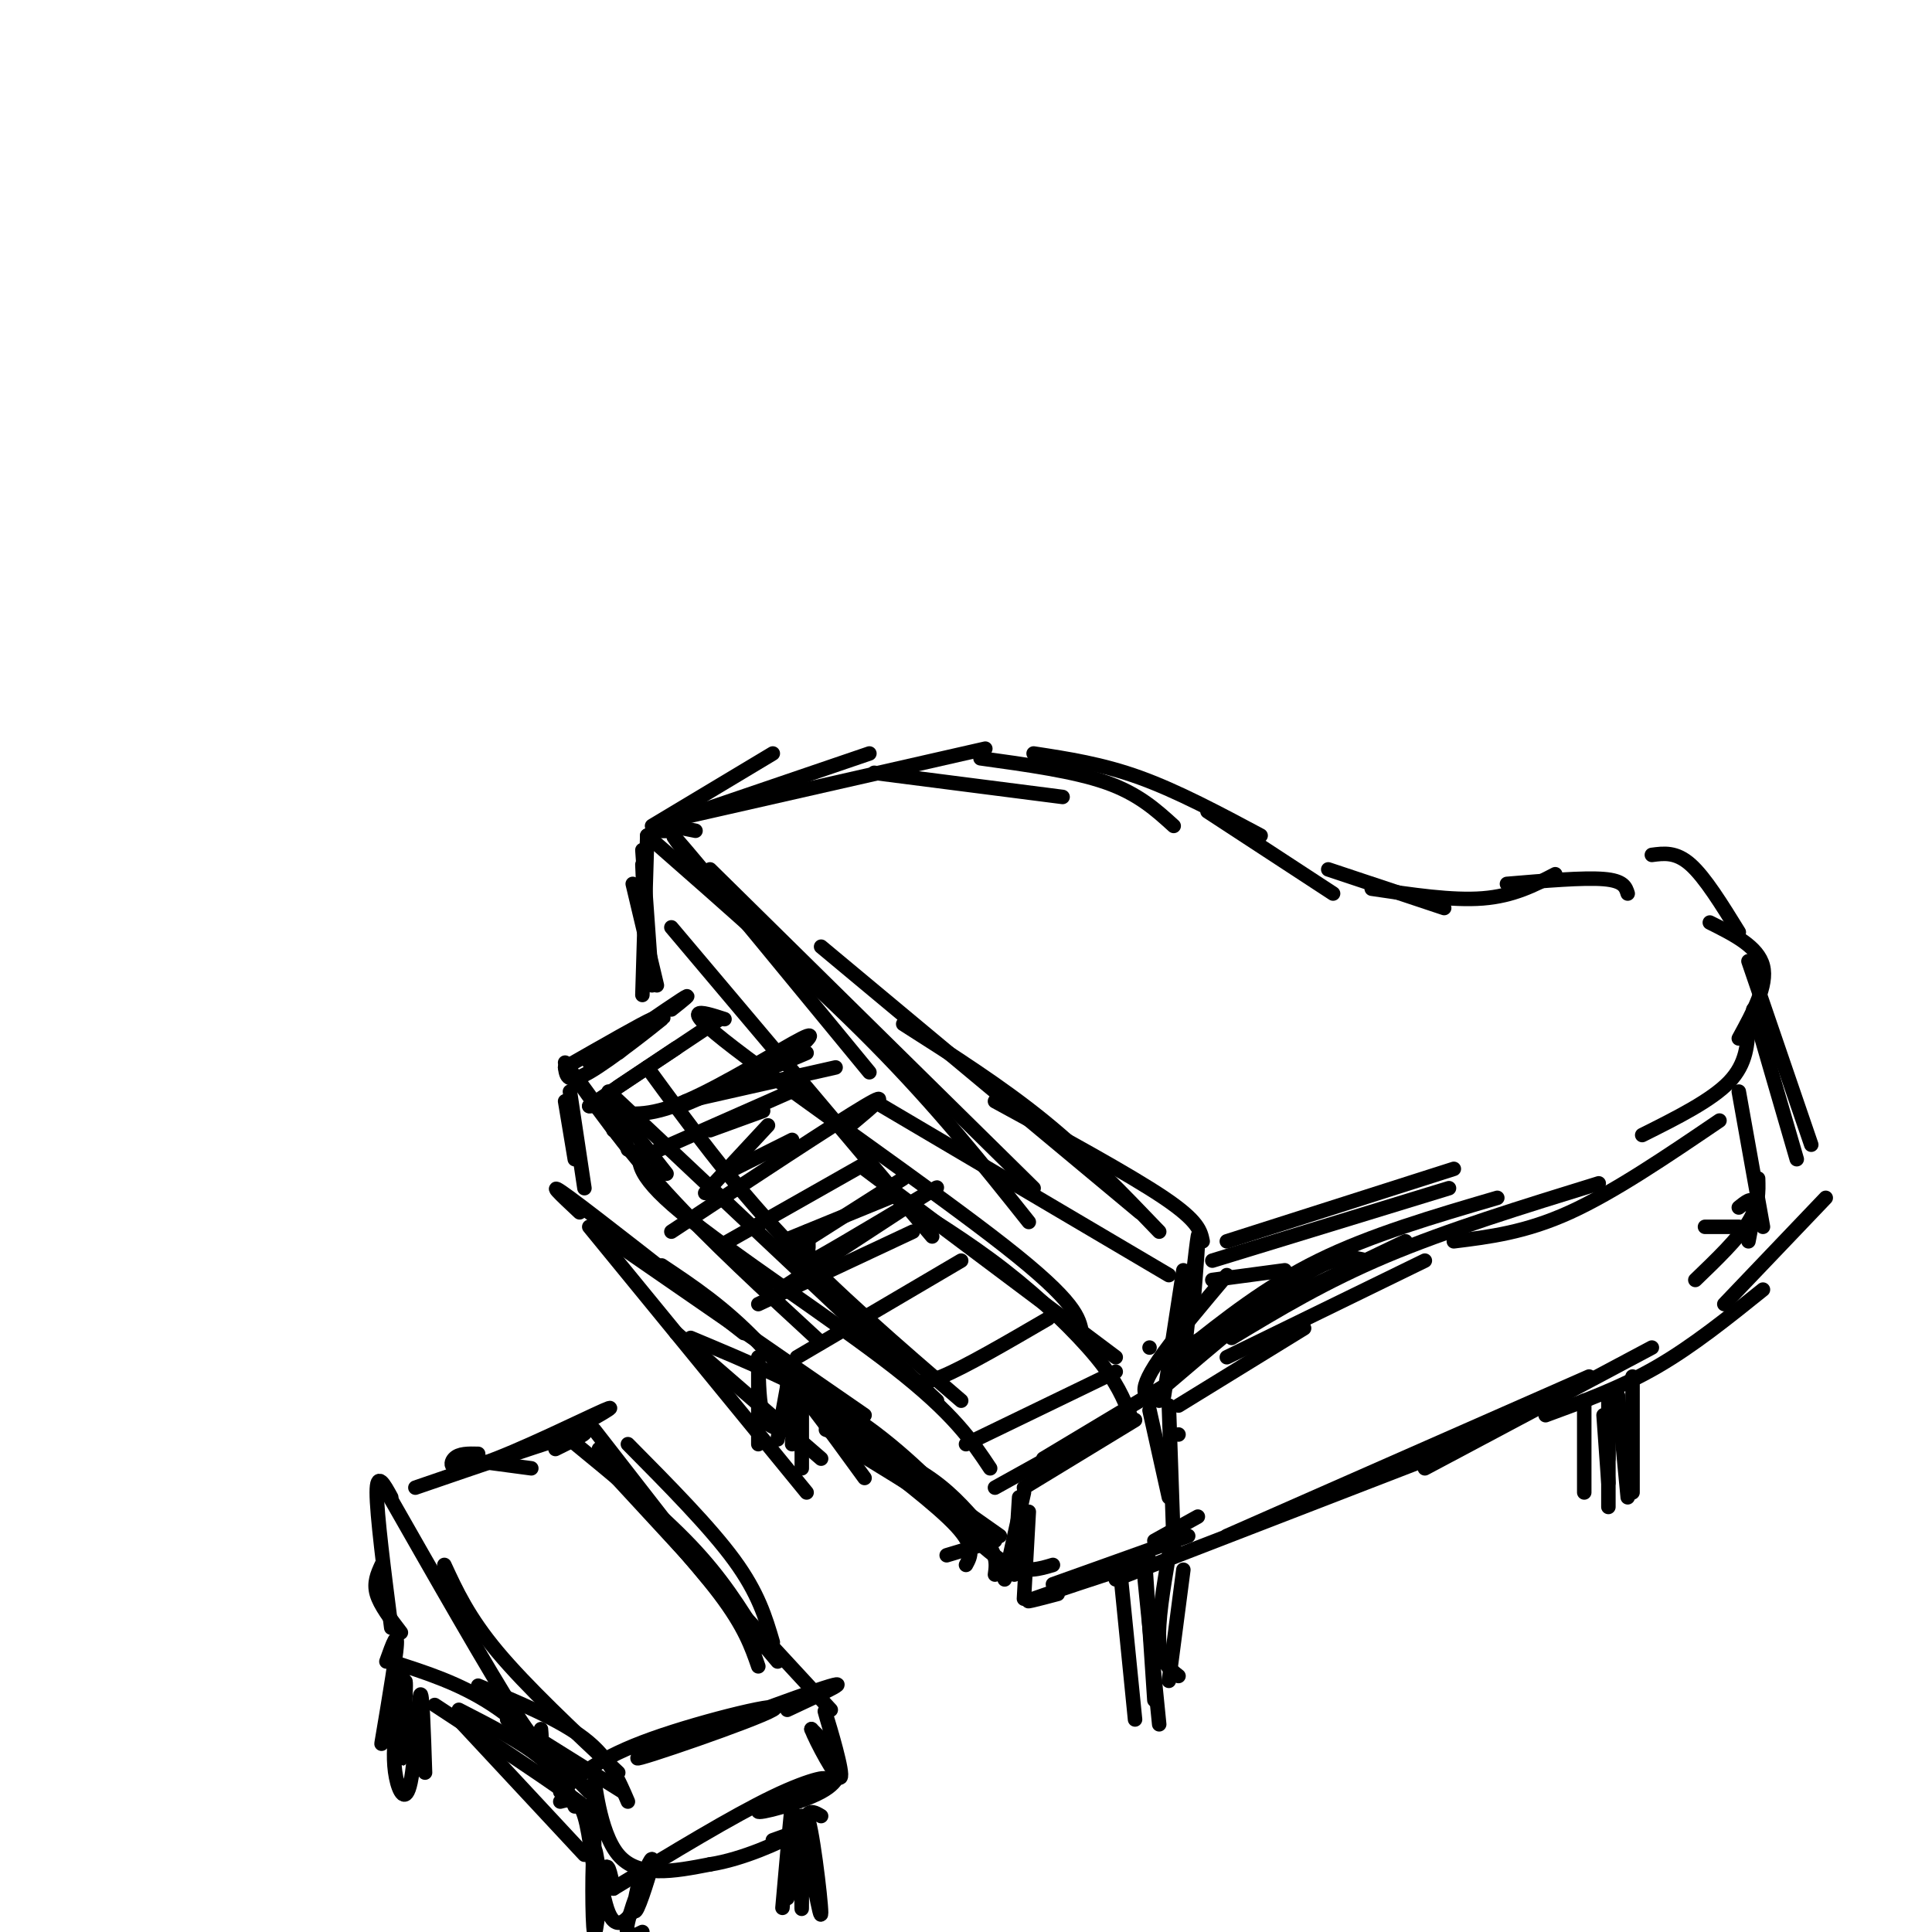 <svg viewBox='0 0 400 400' version='1.1' xmlns='http://www.w3.org/2000/svg' xmlns:xlink='http://www.w3.org/1999/xlink'><g fill='none' stroke='rgb(0,0,0)' stroke-width='3' stroke-linecap='round' stroke-linejoin='round'><path d='M131,183c0.000,0.000 5.000,21.000 5,21'/><path d='M134,173c0.000,0.000 -1.000,33.000 -1,33'/><path d='M133,176c0.000,0.000 2.000,28.000 2,28'/><path d='M133,179c0.000,0.000 1.000,23.000 1,23'/><path d='M122,220c8.083,-5.583 16.167,-11.167 19,-13c2.833,-1.833 0.417,0.083 -2,2'/><path d='M117,221c8.167,-4.667 16.333,-9.333 18,-10c1.667,-0.667 -3.167,2.667 -8,6'/><path d='M117,221c0.244,1.800 0.489,3.600 5,1c4.511,-2.600 13.289,-9.600 15,-11c1.711,-1.400 -3.644,2.800 -9,7'/><path d='M120,224c0.000,0.000 8.000,11.000 8,11'/><path d='M122,229c0.000,0.000 4.000,0.000 4,0'/><path d='M122,229c0.000,0.000 18.000,-12.000 18,-12'/><path d='M128,225c0.000,0.000 21.000,-14.000 21,-14'/><path d='M127,229c0.000,0.000 3.000,9.000 3,9'/><path d='M127,234c0.000,0.000 4.000,0.000 4,0'/><path d='M127,229c0.000,0.000 11.000,14.000 11,14'/><path d='M117,220c6.083,8.667 12.167,17.333 21,27c8.833,9.667 20.417,20.333 32,31'/><path d='M126,226c0.000,0.000 68.000,64.000 68,64'/><path d='M134,221c8.583,11.750 17.167,23.500 28,35c10.833,11.500 23.917,22.750 37,34'/><path d='M133,237c-1.067,2.822 -2.133,5.644 8,14c10.133,8.356 31.467,22.244 44,32c12.533,9.756 16.267,15.378 20,21'/><path d='M216,302c0.000,0.000 25.000,-15.000 25,-15'/><path d='M212,308c0.000,0.000 23.000,-14.000 23,-14'/><path d='M206,308c0.000,0.000 27.000,-15.000 27,-15'/><path d='M139,192c0.000,0.000 54.000,64.000 54,64'/><path d='M150,211c-5.022,-1.622 -10.044,-3.244 2,6c12.044,9.244 41.156,29.356 56,41c14.844,11.644 15.422,14.822 16,18'/><path d='M179,242c0.000,0.000 52.000,39.000 52,39'/><path d='M184,247c8.178,5.022 16.356,10.044 24,16c7.644,5.956 14.756,12.844 19,18c4.244,5.156 5.622,8.578 7,12'/><path d='M126,230c4.000,0.711 8.000,1.422 16,-2c8.000,-3.422 20.000,-10.978 24,-13c4.000,-2.022 0.000,1.489 -4,5'/><path d='M132,240c0.000,0.000 34.000,-15.000 34,-15'/><path d='M139,255c16.917,-11.167 33.833,-22.333 40,-26c6.167,-3.667 1.583,0.167 -3,4'/><path d='M149,258c0.000,0.000 30.000,-17.000 30,-17'/><path d='M157,270c0.000,0.000 32.000,-15.000 32,-15'/><path d='M165,281c0.000,0.000 34.000,-20.000 34,-20'/><path d='M188,285c1.083,1.000 2.167,2.000 7,0c4.833,-2.000 13.417,-7.000 22,-12'/><path d='M200,299c0.000,0.000 31.000,-15.000 31,-15'/><path d='M118,226c0.000,0.000 3.000,20.000 3,20'/><path d='M117,228c0.000,0.000 2.000,12.000 2,12'/><path d='M120,251c-3.833,-3.583 -7.667,-7.167 -2,-3c5.667,4.167 20.833,16.083 36,28'/><path d='M124,255c0.000,0.000 55.000,38.000 55,38'/><path d='M137,262c6.500,4.333 13.000,8.667 20,16c7.000,7.333 14.500,17.667 22,28'/><path d='M163,287c0.000,0.000 44.000,31.000 44,31'/><path d='M196,322c0.000,0.000 10.000,-3.000 10,-3'/><path d='M211,310c0.000,0.000 -1.000,16.000 -1,16'/><path d='M212,309c0.000,0.000 -4.000,18.000 -4,18'/><path d='M213,313c0.000,0.000 -1.000,18.000 -1,18'/><path d='M219,330c-4.083,1.083 -8.167,2.167 -5,1c3.167,-1.167 13.583,-4.583 24,-8'/><path d='M218,328c0.000,0.000 28.000,-10.000 28,-10'/><path d='M239,319c0.000,0.000 9.000,-5.000 9,-5'/><path d='M242,291c0.000,0.000 1.000,29.000 1,29'/><path d='M238,292c0.000,0.000 4.000,18.000 4,18'/><path d='M240,290c-1.422,-0.311 -2.844,-0.622 -3,-2c-0.156,-1.378 0.956,-3.822 4,-8c3.044,-4.178 8.022,-10.089 13,-16'/><path d='M242,285c0.000,0.000 1.000,-7.000 1,-7'/><path d='M241,289c0.000,0.000 4.000,-26.000 4,-26'/><path d='M245,282c1.333,-12.083 2.667,-24.167 3,-26c0.333,-1.833 -0.333,6.583 -1,15'/><path d='M146,182c-4.833,-6.333 -9.667,-12.667 -4,-6c5.667,6.667 21.833,26.333 38,46'/><path d='M147,180c0.000,0.000 67.000,66.000 67,66'/><path d='M170,196c0.000,0.000 66.000,55.000 66,55'/><path d='M187,212c10.083,6.417 20.167,12.833 29,20c8.833,7.167 16.417,15.083 24,23'/><path d='M206,228c13.917,7.583 27.833,15.167 35,20c7.167,4.833 7.583,6.917 8,9'/><path d='M136,171c0.000,0.000 44.000,-15.000 44,-15'/><path d='M138,170c0.000,0.000 66.000,-15.000 66,-15'/><path d='M181,160c0.000,0.000 39.000,5.000 39,5'/><path d='M203,157c9.667,1.333 19.333,2.667 26,5c6.667,2.333 10.333,5.667 14,9'/><path d='M214,156c7.083,1.083 14.167,2.167 22,5c7.833,2.833 16.417,7.417 25,12'/><path d='M250,168c0.000,0.000 26.000,17.000 26,17'/><path d='M275,180c0.000,0.000 24.000,8.000 24,8'/><path d='M284,184c8.333,1.250 16.667,2.500 23,2c6.333,-0.500 10.667,-2.750 15,-5'/><path d='M312,183c7.917,-0.667 15.833,-1.333 20,-1c4.167,0.333 4.583,1.667 5,3'/><path d='M244,297c0.000,0.000 0.000,0.000 0,0'/><path d='M244,291c0.000,0.000 26.000,-16.000 26,-16'/><path d='M254,281c0.000,0.000 41.000,-20.000 41,-20'/><path d='M245,280c8.583,-6.833 17.167,-13.667 28,-19c10.833,-5.333 23.917,-9.167 37,-13'/><path d='M255,277c9.667,-5.833 19.333,-11.667 32,-17c12.667,-5.333 28.333,-10.167 44,-15'/><path d='M301,257c7.417,-0.917 14.833,-1.833 24,-6c9.167,-4.167 20.083,-11.583 31,-19'/><path d='M340,235c7.167,-3.583 14.333,-7.167 18,-11c3.667,-3.833 3.833,-7.917 4,-12'/><path d='M360,215c3.000,-5.500 6.000,-11.000 5,-15c-1.000,-4.000 -6.000,-6.500 -11,-9'/><path d='M360,193c-3.500,-5.667 -7.000,-11.333 -10,-14c-3.000,-2.667 -5.500,-2.333 -8,-2'/><path d='M363,209c0.000,0.000 9.000,31.000 9,31'/><path d='M362,199c0.000,0.000 13.000,38.000 13,38'/><path d='M360,226c0.000,0.000 5.000,28.000 5,28'/><path d='M231,327c0.000,0.000 75.000,-29.000 75,-29'/><path d='M254,318c0.000,0.000 75.000,-33.000 75,-33'/><path d='M295,304c0.000,0.000 47.000,-25.000 47,-25'/><path d='M320,293c7.750,-2.833 15.500,-5.667 23,-10c7.500,-4.333 14.750,-10.167 22,-16'/><path d='M357,270c0.000,0.000 21.000,-22.000 21,-22'/><path d='M351,265c4.417,-4.250 8.833,-8.500 11,-12c2.167,-3.500 2.083,-6.250 2,-9'/><path d='M362,257c0.667,-3.417 1.333,-6.833 1,-8c-0.333,-1.167 -1.667,-0.083 -3,1'/><path d='M360,254c0.000,0.000 -7.000,0.000 -7,0'/><path d='M138,172c0.000,0.000 -1.000,0.000 -1,0'/><path d='M138,172c0.000,0.000 -3.000,0.000 -3,0'/><path d='M135,171c0.000,0.000 25.000,-15.000 25,-15'/><path d='M251,265c0.000,0.000 15.000,-2.000 15,-2'/><path d='M238,279c0.000,0.000 0.000,0.000 0,0'/><path d='M240,288c11.417,-9.750 22.833,-19.500 30,-24c7.167,-4.500 10.083,-3.750 13,-3'/><path d='M245,279c0.000,0.000 46.000,-22.000 46,-22'/><path d='M251,261c0.000,0.000 49.000,-15.000 49,-15'/><path d='M254,257c0.000,0.000 47.000,-15.000 47,-15'/><path d='M245,325c0.000,0.000 -3.000,23.000 -3,23'/><path d='M237,327c0.000,0.000 3.000,30.000 3,30'/><path d='M237,322c0.000,0.000 2.000,30.000 2,30'/><path d='M232,326c0.000,0.000 3.000,30.000 3,30'/><path d='M242,322c-1.167,6.917 -2.333,13.833 -2,18c0.333,4.167 2.167,5.583 4,7'/><path d='M335,289c0.000,0.000 2.000,21.000 2,21'/><path d='M338,285c0.000,0.000 0.000,24.000 0,24'/><path d='M328,290c0.000,0.000 0.000,19.000 0,19'/><path d='M332,293c0.000,0.000 1.000,14.000 1,14'/><path d='M333,290c0.000,0.000 0.000,22.000 0,22'/><path d='M333,293c0.000,0.000 0.000,9.000 0,9'/><path d='M157,281c0.000,0.000 0.000,18.000 0,18'/><path d='M157,282c0.083,4.333 0.167,8.667 1,11c0.833,2.333 2.417,2.667 4,3'/><path d='M165,285c0.000,0.000 -1.000,14.000 -1,14'/><path d='M166,289c0.000,0.000 0.000,15.000 0,15'/><path d='M163,287c0.000,0.000 -2.000,11.000 -2,11'/><path d='M118,298c9.250,7.583 18.500,15.167 25,22c6.500,6.833 10.250,12.917 14,19'/><path d='M123,296c0.000,0.000 35.000,45.000 35,45'/><path d='M130,299c8.500,8.583 17.000,17.167 22,24c5.000,6.833 6.500,11.917 8,17'/><path d='M126,304c8.917,9.583 17.833,19.167 23,26c5.167,6.833 6.583,10.917 8,15'/><path d='M124,302c0.000,0.000 48.000,52.000 48,52'/><path d='M124,300c0.000,0.000 37.000,44.000 37,44'/><path d='M99,301c-2.000,-0.048 -4.000,-0.095 -5,1c-1.000,1.095 -1.000,3.333 6,1c7.000,-2.333 21.000,-9.238 25,-11c4.000,-1.762 -2.000,1.619 -8,5'/><path d='M86,308c14.083,-4.833 28.167,-9.667 33,-11c4.833,-1.333 0.417,0.833 -4,3'/><path d='M95,302c0.000,0.000 15.000,2.000 15,2'/><path d='M79,307c11.250,19.750 22.500,39.500 28,48c5.500,8.500 5.250,5.750 5,3'/><path d='M92,324c2.500,5.417 5.000,10.833 11,18c6.000,7.167 15.500,16.083 25,25'/><path d='M99,349c8.417,3.500 16.833,7.000 22,11c5.167,4.000 7.083,8.500 9,13'/><path d='M105,356c0.000,0.000 24.000,15.000 24,15'/><path d='M116,371c4.046,-3.549 8.093,-7.097 19,-11c10.907,-3.903 28.676,-8.159 25,-6c-3.676,2.159 -28.797,10.735 -28,10c0.797,-0.735 27.514,-10.781 37,-14c9.486,-3.219 1.743,0.391 -6,4'/><path d='M116,373c1.877,-0.496 3.754,-0.992 5,3c1.246,3.992 1.860,12.472 2,10c0.140,-2.472 -0.193,-15.896 0,-17c0.193,-1.104 0.912,10.113 5,15c4.088,4.887 11.544,3.443 19,2'/><path d='M147,386c6.911,-1.067 14.689,-4.733 17,-6c2.311,-1.267 -0.844,-0.133 -4,1'/><path d='M127,391c12.324,-7.488 24.647,-14.977 33,-19c8.353,-4.023 12.735,-4.581 10,-3c-2.735,1.581 -12.589,5.300 -13,6c-0.411,0.700 8.620,-1.619 13,-4c4.380,-2.381 4.109,-4.823 3,-7c-1.109,-2.177 -3.054,-4.088 -5,-6'/><path d='M168,358c0.786,2.190 5.250,10.667 6,10c0.750,-0.667 -2.214,-10.476 -3,-13c-0.786,-2.524 0.607,2.238 2,7'/><path d='M81,310c-1.500,-2.750 -3.000,-5.500 -3,-1c0.000,4.500 1.500,16.250 3,28'/><path d='M79,324c-0.833,1.833 -1.667,3.667 -1,6c0.667,2.333 2.833,5.167 5,8'/><path d='M81,344c7.083,2.250 14.167,4.500 21,9c6.833,4.500 13.417,11.250 20,18'/><path d='M95,354c6.500,3.333 13.000,6.667 17,10c4.000,3.333 5.500,6.667 7,10'/><path d='M90,353c12.833,8.417 25.667,16.833 31,21c5.333,4.167 3.167,4.083 1,4'/><path d='M94,355c0.000,0.000 27.000,29.000 27,29'/><path d='M80,344c1.309,-3.673 2.619,-7.345 2,-2c-0.619,5.345 -3.166,19.709 -3,19c0.166,-0.709 3.044,-16.489 4,-16c0.956,0.489 -0.012,17.247 0,19c0.012,1.753 1.003,-11.499 1,-15c-0.003,-3.501 -1.002,2.750 -2,9'/><path d='M82,358c-0.463,3.258 -0.619,6.904 0,10c0.619,3.096 2.013,5.641 3,1c0.987,-4.641 1.568,-16.469 2,-18c0.432,-1.531 0.716,7.234 1,16'/><path d='M127,391c-0.632,-3.247 -1.264,-6.494 -2,-3c-0.736,3.494 -1.575,13.729 -2,12c-0.425,-1.729 -0.437,-15.422 0,-17c0.437,-1.578 1.323,8.958 3,13c1.677,4.042 4.144,1.588 6,-2c1.856,-3.588 3.102,-8.311 3,-9c-0.102,-0.689 -1.551,2.655 -3,6'/><path d='M132,391c-0.735,2.641 -1.073,6.244 0,4c1.073,-2.244 3.558,-10.335 3,-10c-0.558,0.335 -4.159,9.096 -5,13c-0.841,3.904 1.080,2.952 3,2'/><path d='M170,376c-1.155,-0.692 -2.309,-1.385 -3,0c-0.691,1.385 -0.917,4.846 -1,10c-0.083,5.154 -0.022,12.000 0,8c0.022,-4.000 0.006,-18.846 1,-18c0.994,0.846 2.998,17.385 3,20c0.002,2.615 -1.999,-8.692 -4,-20'/><path d='M166,376c-1.381,2.131 -2.833,17.458 -3,17c-0.167,-0.458 0.952,-16.702 1,-19c0.048,-2.298 -0.976,9.351 -2,21'/><path d='M144,172c0.000,0.000 -5.000,-1.000 -5,-1'/><path d='M134,173c16.917,14.833 33.833,29.667 47,43c13.167,13.333 22.583,25.167 32,37'/><path d='M181,228c0.000,0.000 61.000,36.000 61,36'/><path d='M122,254c0.000,0.000 45.000,55.000 45,55'/><path d='M140,276c0.000,0.000 30.000,26.000 30,26'/><path d='M143,277c11.750,4.917 23.500,9.833 33,16c9.500,6.167 16.750,13.583 24,21'/><path d='M171,296c7.333,2.833 14.667,5.667 20,9c5.333,3.333 8.667,7.167 12,11'/><path d='M176,298c9.000,6.833 18.000,13.667 22,18c4.000,4.333 3.000,6.167 2,8'/><path d='M178,301c9.667,5.917 19.333,11.833 24,16c4.667,4.167 4.333,6.583 4,9'/><path d='M197,314c4.250,4.167 8.500,8.333 12,10c3.500,1.667 6.250,0.833 9,0'/><path d='M167,255c0.333,1.714 0.667,3.429 0,5c-0.667,1.571 -2.333,3.000 3,0c5.333,-3.000 17.667,-10.429 22,-13c4.333,-2.571 0.667,-0.286 -3,2'/><path d='M163,266c0.000,0.000 26.000,-17.000 26,-17'/><path d='M165,258c0.000,0.000 22.000,-14.000 22,-14'/><path d='M162,257c0.000,0.000 22.000,-9.000 22,-9'/><path d='M146,247c0.000,0.000 13.000,-14.000 13,-14'/><path d='M147,234c0.000,0.000 11.000,-4.000 11,-4'/><path d='M150,243c0.000,0.000 14.000,-7.000 14,-7'/><path d='M141,229c0.000,0.000 26.000,-11.000 26,-11'/><path d='M142,228c0.000,0.000 31.000,-7.000 31,-7'/></g>
</svg>